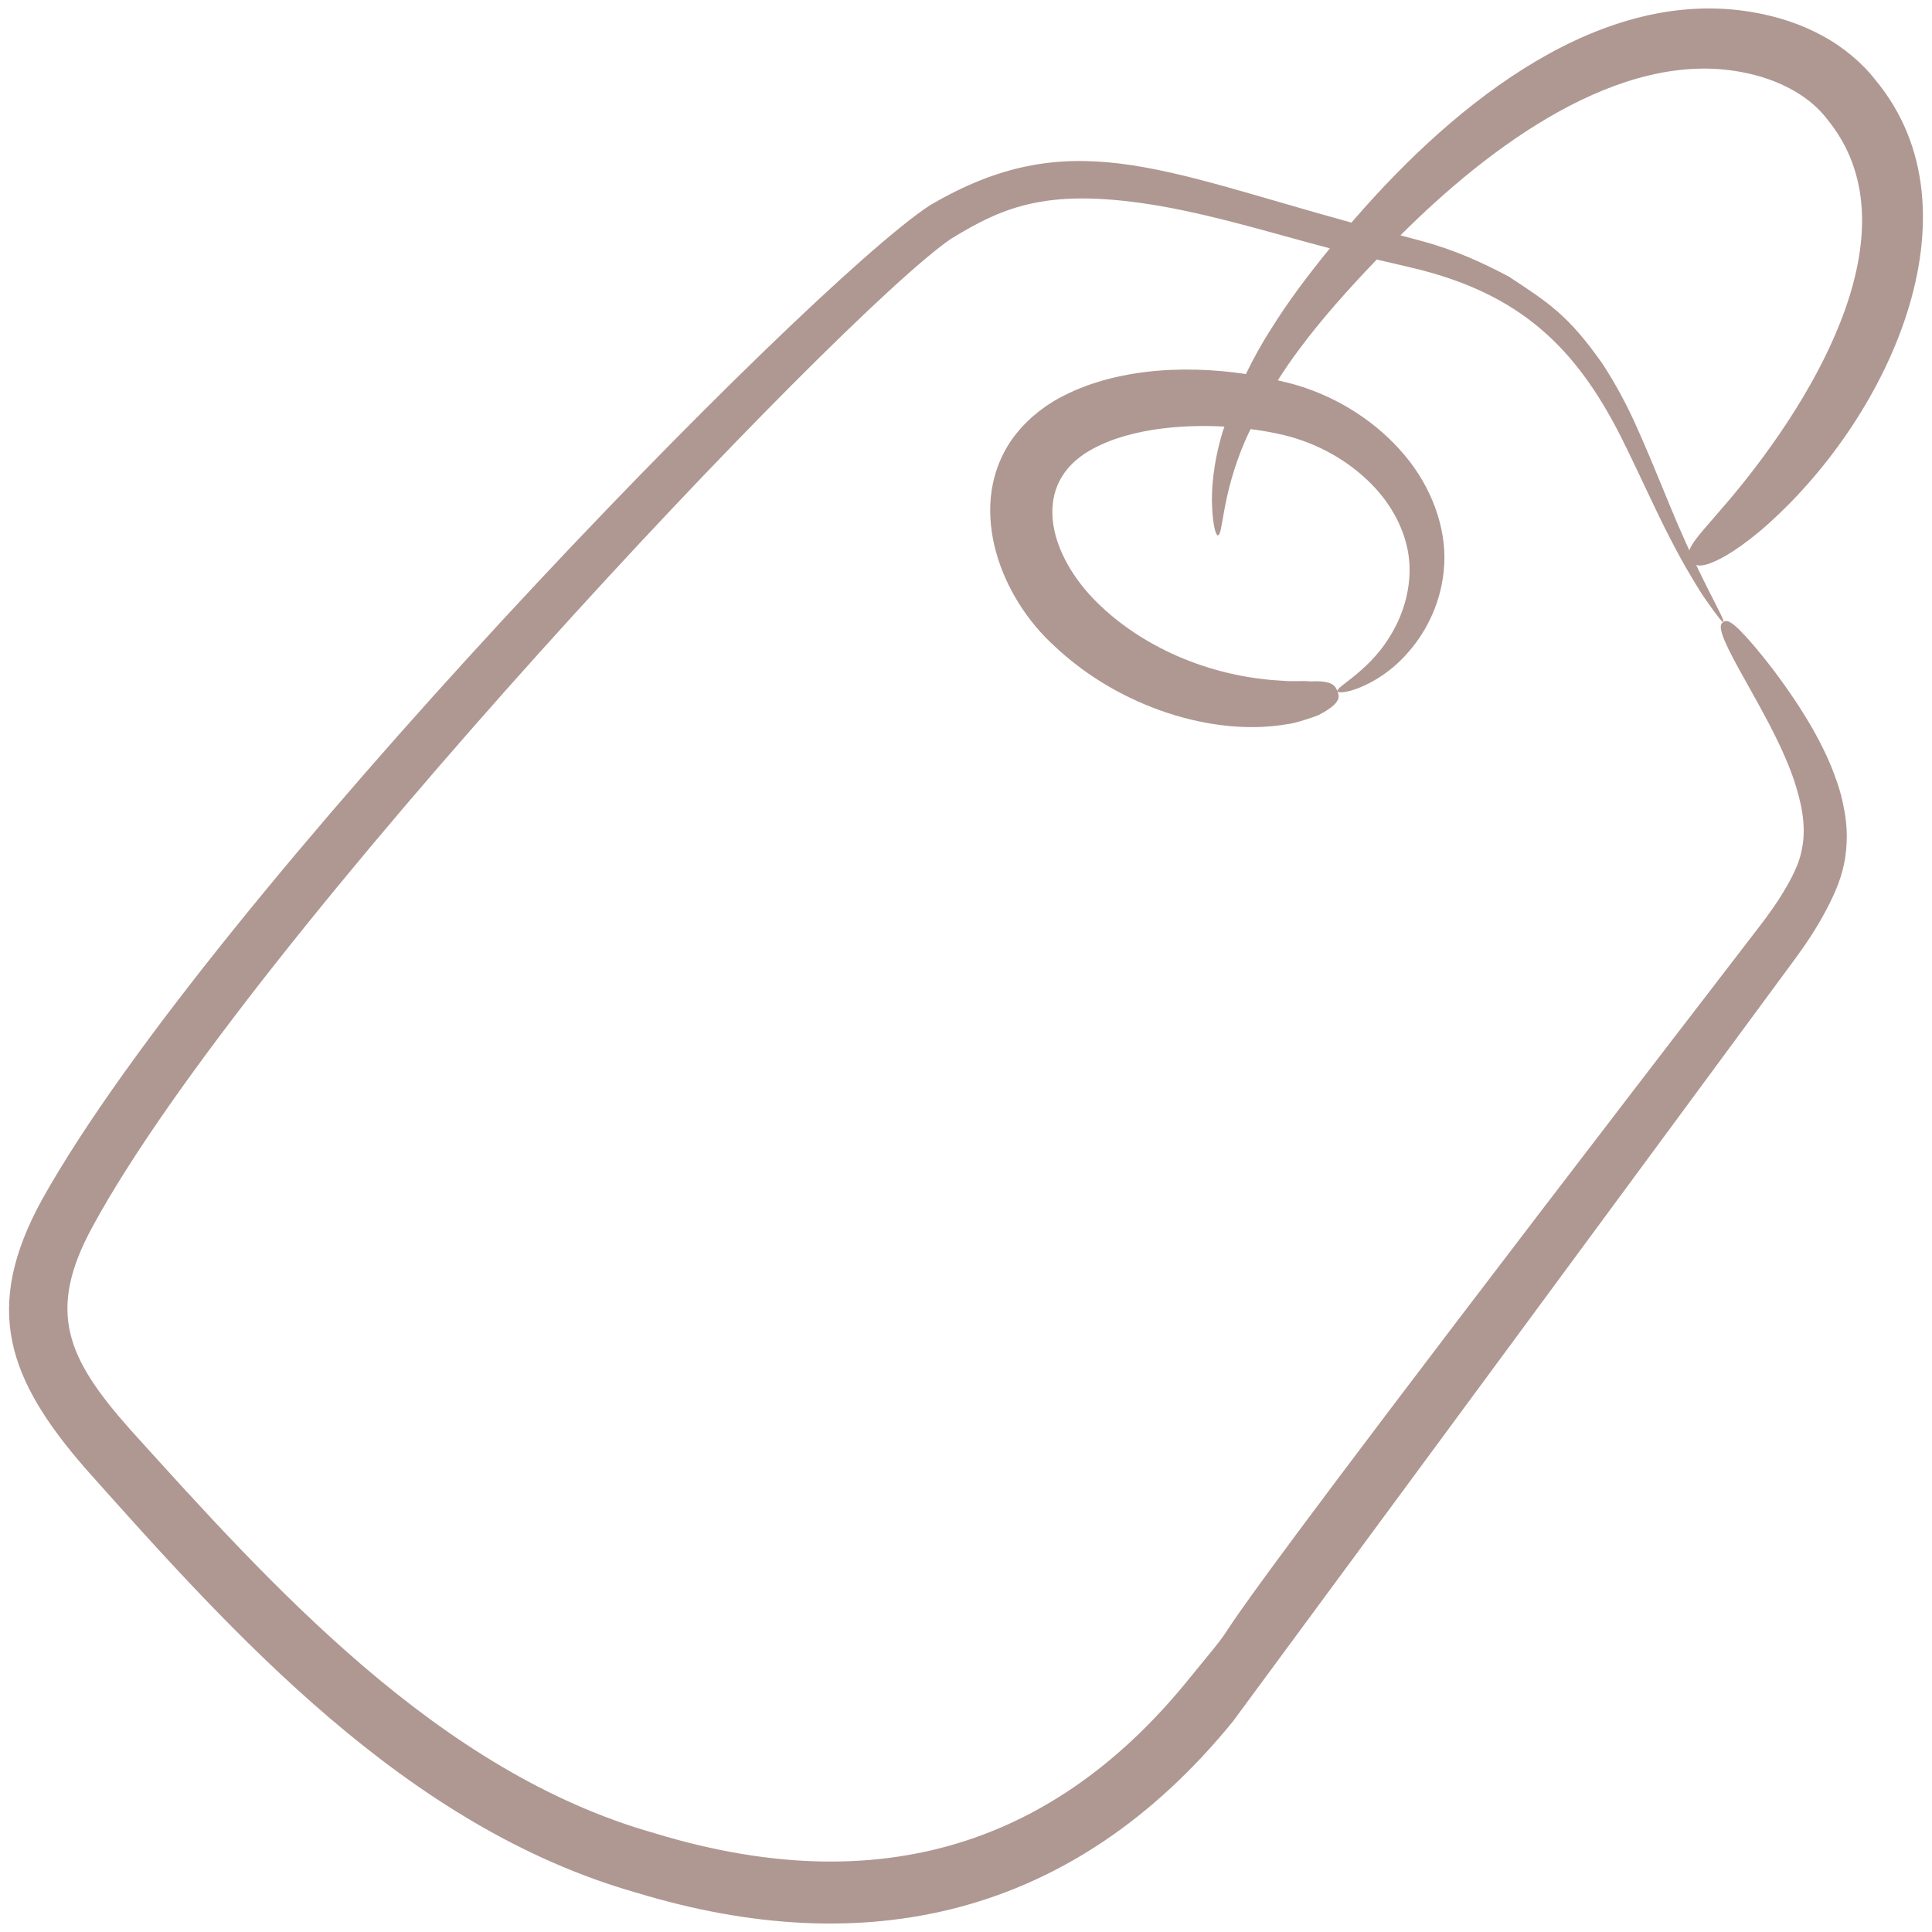 <?xml version="1.0" encoding="UTF-8"?> <svg xmlns="http://www.w3.org/2000/svg" width="30" height="30" viewBox="0 0 30 30" fill="none"> <path d="M1.333 22.81C3.628 25.385 6.302 28.372 9.885 29.39C13.42 30.466 16.652 29.789 19.144 26.731C19.166 26.703 27.86 14.909 27.88 14.881C28.064 14.63 28.228 14.378 28.364 14.117C28.5 13.86 28.617 13.586 28.655 13.292C28.697 13.004 28.674 12.737 28.623 12.505C28.578 12.27 28.501 12.067 28.427 11.882C28.272 11.515 28.1 11.229 27.947 10.988C27.636 10.51 27.393 10.215 27.226 10.016C26.887 9.621 26.817 9.623 26.76 9.659C26.705 9.694 26.671 9.765 26.915 10.227C27.034 10.457 27.229 10.782 27.48 11.259C27.602 11.498 27.74 11.776 27.853 12.101C27.959 12.423 28.058 12.808 27.981 13.179C27.952 13.361 27.861 13.562 27.738 13.774C27.616 13.986 27.462 14.207 27.283 14.435C16.473 28.484 20.123 24.047 18.411 26.133C16.549 28.399 13.935 29.617 10.161 28.465C6.802 27.515 4.206 24.613 2.025 22.201C1.038 21.09 0.719 20.366 1.435 19.051C3.86 14.581 13.064 4.868 14.77 3.706C15.597 3.202 16.289 2.899 18.04 3.203C18.948 3.365 19.808 3.637 20.651 3.856C20.307 4.276 19.993 4.696 19.735 5.112C19.584 5.346 19.458 5.58 19.346 5.808C18.359 5.66 17.216 5.724 16.354 6.234C16.073 6.406 15.817 6.644 15.644 6.93C15.045 7.922 15.519 9.261 16.381 10.039C17.394 10.992 18.838 11.431 19.95 11.251C20.063 11.238 20.162 11.209 20.247 11.182C20.333 11.156 20.405 11.131 20.467 11.107C20.587 11.047 20.664 10.992 20.712 10.948C20.808 10.858 20.791 10.797 20.768 10.735C20.744 10.672 20.712 10.616 20.593 10.592C20.534 10.579 20.455 10.576 20.345 10.581C20.23 10.567 20.091 10.587 19.902 10.57C18.74 10.507 17.708 10.02 17.039 9.359C16.311 8.646 16.004 7.59 16.854 7.037C17.44 6.663 18.318 6.585 19.013 6.624C19.005 6.651 18.993 6.68 18.985 6.706C18.839 7.191 18.807 7.604 18.822 7.884C18.835 8.165 18.881 8.315 18.91 8.313C18.995 8.313 18.963 7.698 19.339 6.833C19.363 6.778 19.392 6.719 19.419 6.663C19.594 6.686 19.767 6.715 19.936 6.756C20.461 6.882 20.943 7.157 21.299 7.52C21.655 7.881 21.865 8.336 21.886 8.763C21.908 9.197 21.762 9.598 21.578 9.889C21.396 10.187 21.173 10.38 21.016 10.508C20.857 10.637 20.754 10.699 20.768 10.735C20.777 10.761 20.905 10.761 21.112 10.677C21.317 10.594 21.612 10.429 21.88 10.113C22.147 9.805 22.394 9.342 22.426 8.767C22.459 8.189 22.226 7.559 21.808 7.065C21.391 6.568 20.805 6.184 20.154 5.986C20.05 5.954 19.946 5.931 19.841 5.906C19.945 5.744 20.055 5.581 20.18 5.416C20.515 4.963 20.927 4.501 21.378 4.03C21.572 4.074 21.756 4.119 21.942 4.162C23.613 4.56 24.469 5.405 25.163 6.769C25.47 7.383 25.711 7.936 25.94 8.372C26.053 8.59 26.157 8.783 26.256 8.944C26.352 9.108 26.436 9.244 26.513 9.349C26.662 9.562 26.746 9.668 26.76 9.659C26.788 9.641 26.609 9.342 26.338 8.773C26.373 8.785 26.421 8.786 26.495 8.766C26.648 8.722 26.916 8.593 27.343 8.235C29.32 6.538 30.817 3.284 29.123 1.244C28.922 0.982 28.623 0.729 28.297 0.555C27.967 0.374 27.597 0.254 27.208 0.188C24.878 -0.208 22.643 1.543 21.024 3.412C21.011 3.427 20.999 3.442 20.986 3.457C17.98 2.631 16.581 1.926 14.435 3.191C12.528 4.442 3.268 13.945 0.653 18.627C-0.275 20.315 0.12 21.418 1.333 22.81ZM27.046 1.12C27.637 1.23 28.11 1.502 28.373 1.852C29.739 3.515 28.253 6.095 26.864 7.748C26.531 8.138 26.347 8.334 26.271 8.465C26.252 8.496 26.24 8.523 26.232 8.546C26.194 8.464 26.156 8.38 26.116 8.288C25.917 7.843 25.708 7.286 25.421 6.644C25.279 6.323 25.103 5.985 24.88 5.644C24.355 4.897 24.046 4.7 23.427 4.294C23.017 4.078 22.608 3.886 22.059 3.738C21.957 3.711 21.851 3.682 21.746 3.654C23.117 2.285 25.148 0.755 27.046 1.12Z" fill="#AF9792"></path> </svg> 